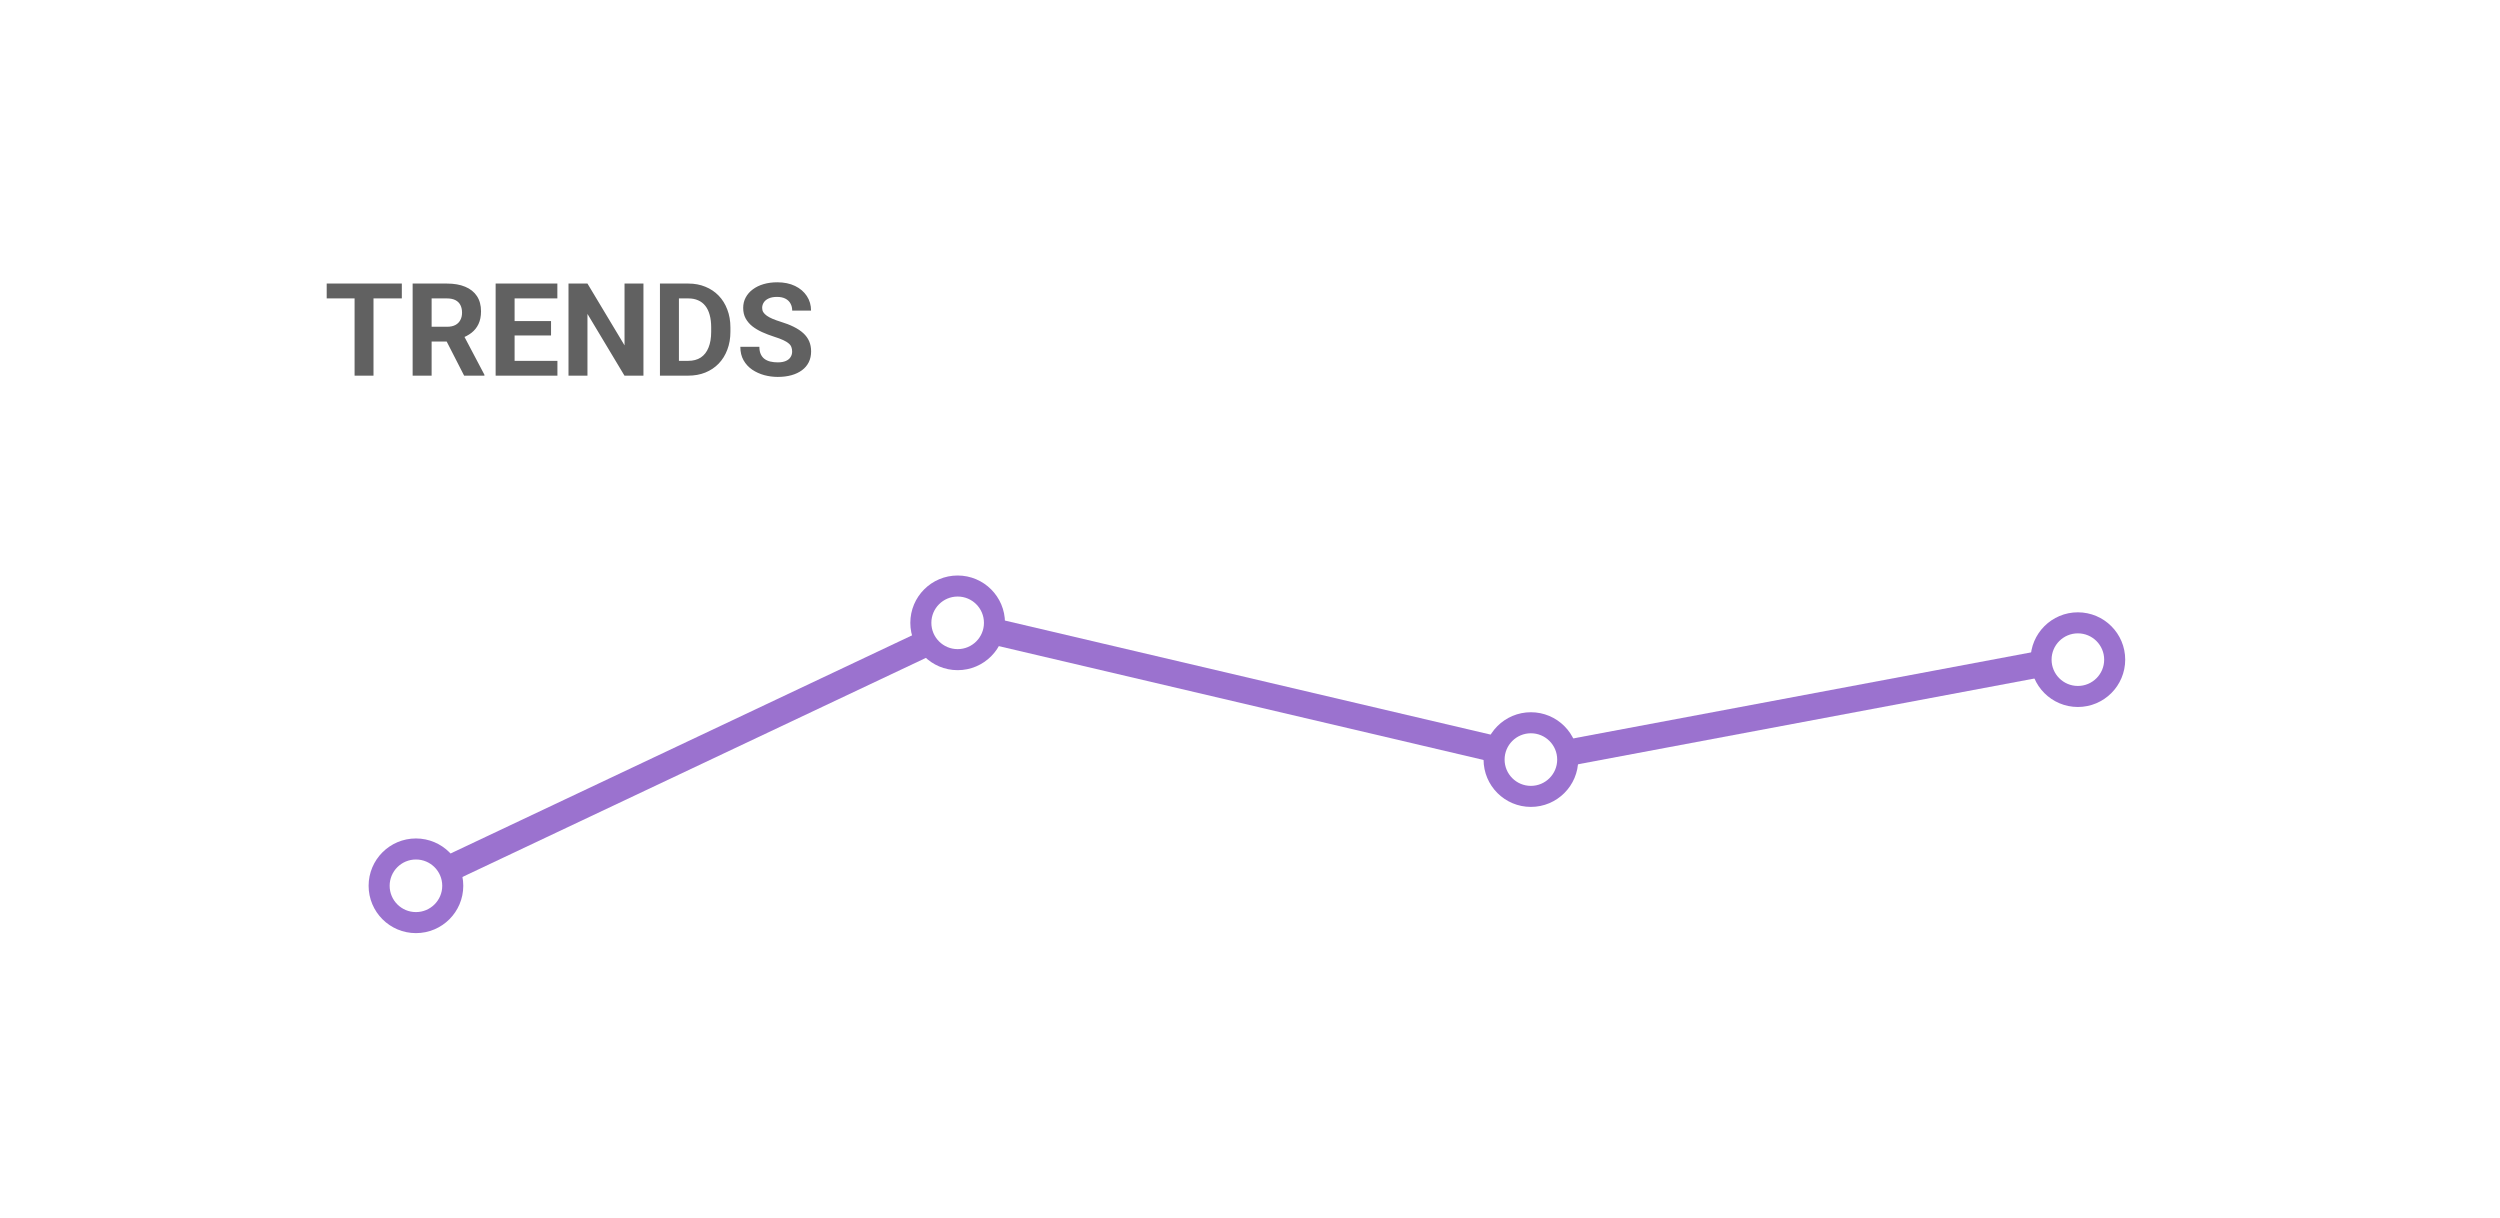 <svg width="193" height="94" viewBox="0 0 193 94" fill="none" xmlns="http://www.w3.org/2000/svg">
<g filter="url(#filter0_d_1378_18756)">
<rect x="11" y="10" width="171" height="72" rx="4.872" fill="white"/>
<path d="M28.834 20.891V28H27.374V20.891H28.834ZM31.021 20.891V22.038H25.221V20.891H31.021ZM31.856 20.891H34.508C35.051 20.891 35.519 20.972 35.909 21.135C36.303 21.297 36.606 21.538 36.817 21.857C37.029 22.176 37.135 22.569 37.135 23.034C37.135 23.415 37.07 23.742 36.94 24.016C36.812 24.286 36.632 24.512 36.398 24.694C36.166 24.873 35.895 25.017 35.582 25.124L35.118 25.368H32.813L32.804 24.226H34.518C34.775 24.226 34.988 24.18 35.157 24.089C35.327 23.998 35.453 23.871 35.538 23.708C35.626 23.545 35.67 23.356 35.67 23.142C35.67 22.914 35.628 22.717 35.543 22.551C35.458 22.385 35.33 22.258 35.157 22.17C34.985 22.082 34.768 22.038 34.508 22.038H33.321V28H31.856V20.891ZM35.831 28L34.21 24.831L35.758 24.821L37.398 27.932V28H35.831ZM43.033 26.857V28H39.249V26.857H43.033ZM39.727 20.891V28H38.263V20.891H39.727ZM42.54 23.786V24.899H39.249V23.786H42.54ZM43.028 20.891V22.038H39.249V20.891H43.028ZM49.674 20.891V28H48.209L45.352 23.234V28H43.888V20.891H45.352L48.214 25.661V20.891H49.674ZM53.131 28H51.583L51.593 26.857H53.131C53.515 26.857 53.839 26.771 54.102 26.599C54.366 26.423 54.565 26.167 54.698 25.832C54.835 25.497 54.903 25.091 54.903 24.616V24.27C54.903 23.905 54.864 23.584 54.786 23.308C54.711 23.031 54.599 22.798 54.449 22.609C54.3 22.421 54.116 22.279 53.898 22.185C53.679 22.087 53.429 22.038 53.145 22.038H51.554V20.891H53.145C53.621 20.891 54.055 20.972 54.449 21.135C54.846 21.294 55.19 21.524 55.48 21.823C55.769 22.123 55.992 22.481 56.148 22.898C56.308 23.311 56.388 23.771 56.388 24.279V24.616C56.388 25.121 56.308 25.581 56.148 25.998C55.992 26.415 55.769 26.773 55.48 27.072C55.193 27.369 54.85 27.598 54.449 27.761C54.052 27.92 53.613 28 53.131 28ZM52.413 20.891V28H50.948V20.891H52.413ZM61.153 26.14C61.153 26.013 61.134 25.899 61.095 25.798C61.059 25.694 60.991 25.599 60.89 25.515C60.789 25.427 60.647 25.34 60.465 25.256C60.283 25.171 60.047 25.083 59.757 24.992C59.435 24.888 59.129 24.771 58.839 24.641C58.552 24.51 58.298 24.359 58.077 24.186C57.859 24.011 57.687 23.807 57.56 23.576C57.436 23.345 57.374 23.076 57.374 22.77C57.374 22.474 57.439 22.206 57.569 21.965C57.7 21.721 57.882 21.512 58.116 21.34C58.351 21.164 58.627 21.029 58.946 20.935C59.269 20.84 59.622 20.793 60.006 20.793C60.53 20.793 60.987 20.887 61.378 21.076C61.769 21.265 62.071 21.524 62.286 21.852C62.504 22.181 62.613 22.557 62.613 22.98H61.158C61.158 22.772 61.114 22.59 61.026 22.434C60.942 22.274 60.812 22.149 60.636 22.058C60.463 21.966 60.245 21.921 59.981 21.921C59.727 21.921 59.516 21.96 59.347 22.038C59.177 22.113 59.05 22.215 58.966 22.346C58.881 22.473 58.839 22.616 58.839 22.775C58.839 22.896 58.868 23.005 58.927 23.102C58.989 23.2 59.08 23.291 59.2 23.376C59.321 23.461 59.469 23.54 59.645 23.615C59.82 23.69 60.024 23.763 60.255 23.835C60.642 23.952 60.982 24.084 61.275 24.23C61.572 24.377 61.819 24.541 62.018 24.724C62.216 24.906 62.366 25.113 62.467 25.344C62.568 25.575 62.618 25.837 62.618 26.13C62.618 26.439 62.558 26.716 62.438 26.96C62.317 27.204 62.143 27.411 61.915 27.58C61.687 27.749 61.415 27.878 61.1 27.966C60.784 28.054 60.431 28.098 60.04 28.098C59.688 28.098 59.342 28.052 59 27.961C58.658 27.866 58.347 27.725 58.067 27.536C57.791 27.347 57.569 27.106 57.403 26.814C57.237 26.52 57.154 26.174 57.154 25.773H58.624C58.624 25.995 58.658 26.182 58.727 26.335C58.795 26.488 58.891 26.612 59.015 26.706C59.142 26.8 59.291 26.869 59.464 26.911C59.64 26.953 59.832 26.975 60.04 26.975C60.294 26.975 60.502 26.939 60.665 26.867C60.831 26.796 60.953 26.696 61.031 26.569C61.113 26.442 61.153 26.299 61.153 26.14Z" fill="#616161"/>
<circle cx="32.111" cy="67.383" r="2.842" fill="white" stroke="#9B72CF" stroke-width="1.624"/>
<line x1="34.554" y1="66.12" x2="73.466" y2="47.728" stroke="#9B72CF" stroke-width="2.03"/>
<line x1="118" y1="57.687" x2="160.299" y2="49.739" stroke="#9B72CF" stroke-width="2.03"/>
<line x1="76.599" y1="47.719" x2="118.499" y2="57.559" stroke="#9B72CF" stroke-width="2.03"/>
<circle cx="73.931" cy="47.083" r="2.842" fill="white" stroke="#9B72CF" stroke-width="1.624"/>
<circle cx="118.185" cy="57.639" r="2.842" fill="white" stroke="#9B72CF" stroke-width="1.624"/>
<circle cx="160.412" cy="49.925" r="2.842" fill="white" stroke="#9B72CF" stroke-width="1.624"/>
</g>
<defs>
<filter id="filter0_d_1378_18756" x="0.7" y="0.7" width="191.6" height="92.6" filterUnits="userSpaceOnUse" color-interpolation-filters="sRGB">
<feFlood flood-opacity="0" result="BackgroundImageFix"/>
<feColorMatrix in="SourceAlpha" type="matrix" values="0 0 0 0 0 0 0 0 0 0 0 0 0 0 0 0 0 0 127 0" result="hardAlpha"/>
<feOffset dy="1"/>
<feGaussianBlur stdDeviation="5.15"/>
<feComposite in2="hardAlpha" operator="out"/>
<feColorMatrix type="matrix" values="0 0 0 0 0 0 0 0 0 0 0 0 0 0 0 0 0 0 0.09 0"/>
<feBlend mode="normal" in2="BackgroundImageFix" result="effect1_dropShadow_1378_18756"/>
<feBlend mode="normal" in="SourceGraphic" in2="effect1_dropShadow_1378_18756" result="shape"/>
</filter>
</defs>
</svg>
